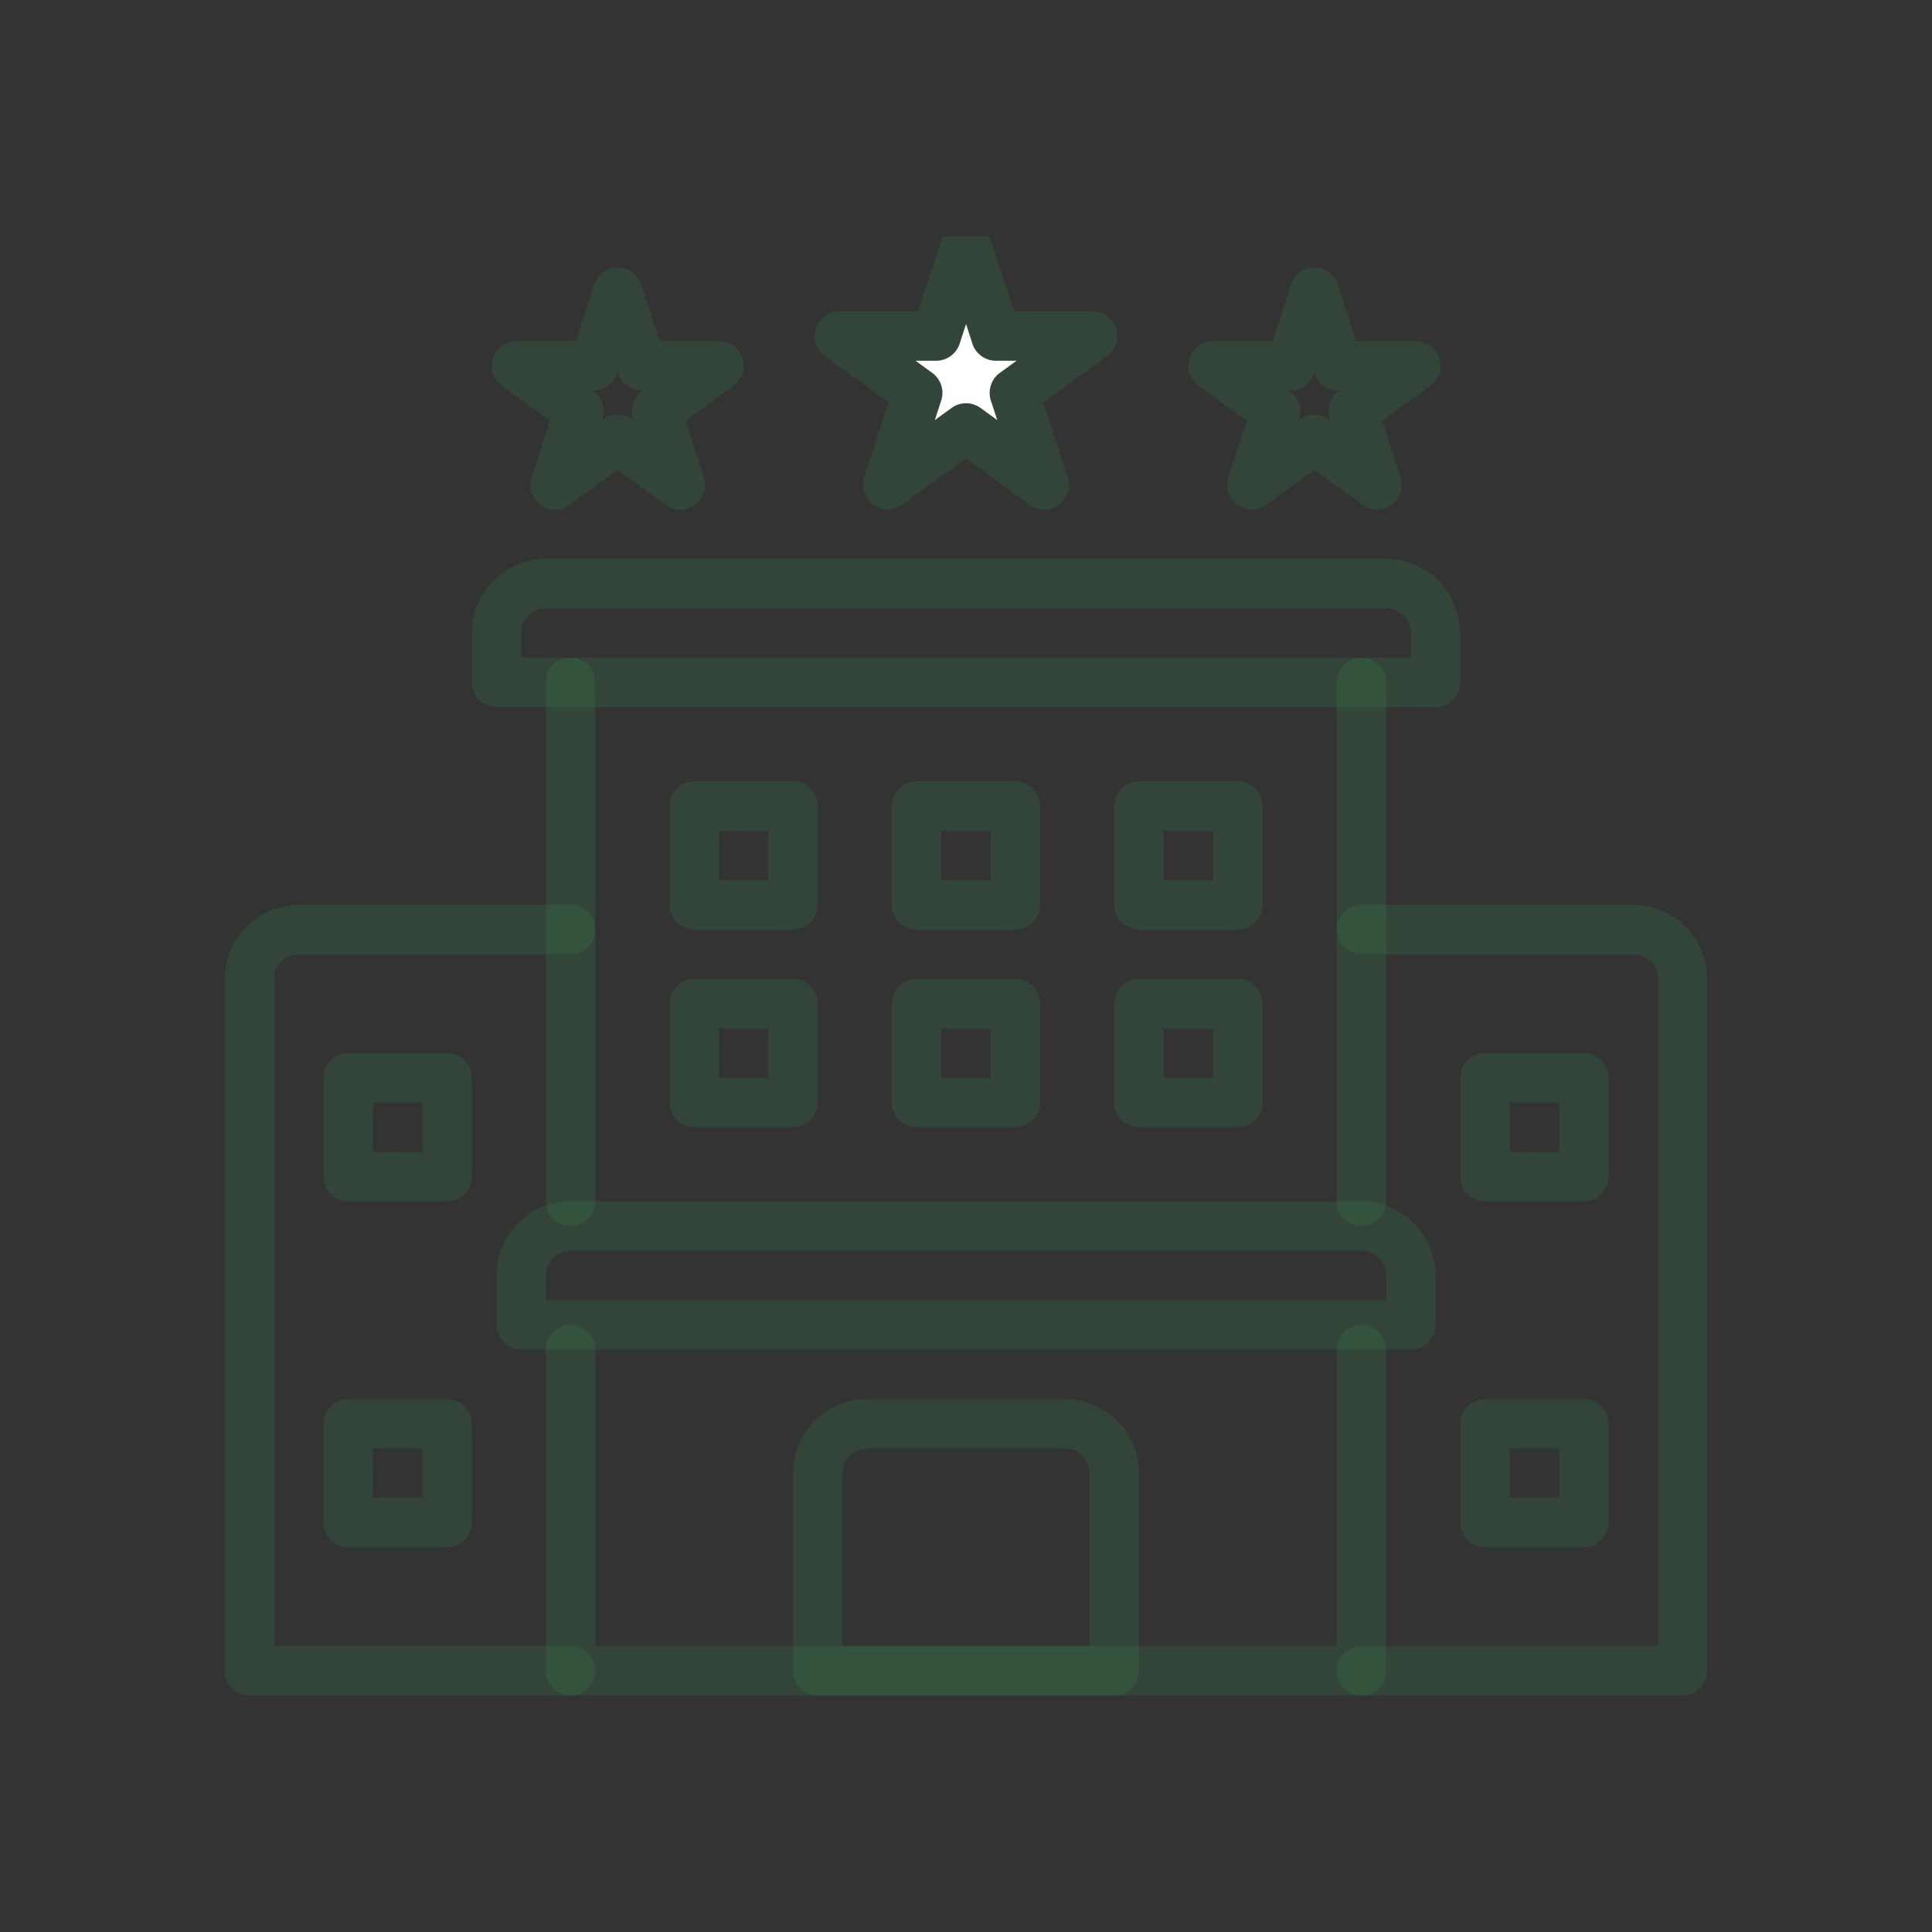 <svg id="グループ_13173" xmlns="http://www.w3.org/2000/svg" width="104" height="104" viewBox="0 0 104 104"><rect x="0" y="0" width="104" height="104" fill="#333333" stroke="none"/><defs><clipPath id="clip-path"><path id="長方形_27497" fill="none" d="M0 0h79.809v78.546H0z"/></clipPath></defs><path id="長方形_25717" fill="none" d="M0 0h104v104H0z"/><g id="グループ_14397" transform="translate(12.095 12.727)"><g id="グループ_14394" clip-path="url(#clip-path)"><path id="パス_59228" d="M176.554 0l1.309 4.031h4.237a1.33 1.33 0 01.783 2.406l-3.429 2.491 1.309 4.03a1.33 1.33 0 01-2.047 1.487l-3.429-2.491-3.428 2.491a1.33 1.33 0 01-2.047-1.487l1.309-4.03-3.429-2.491a1.33 1.33 0 01.782-2.406h4.239L174.024 0" transform="translate(-135.384)" fill="#38ab5c" opacity=".15"/><path id="パス_59229" d="M198.41 29.081a1.331 1.331 0 01.782.254l.9.653-.343-1.055a1.331 1.331 0 01.483-1.487l.9-.653h-1.111a1.331 1.331 0 01-1.266-.92l-.343-1.055-.343 1.055a1.329 1.329 0 01-1.265.92h-1.111l.9.653a1.33 1.33 0 01.482 1.487l-.343 1.055.9-.653a1.329 1.329 0 01.782-.254" transform="translate(-158.505 -20.101)" fill="#fff"/><path id="パス_59230" d="M85.787 21.824A1.331 1.331 0 0185 21.57l-2.58-1.879-2.587 1.879a1.33 1.33 0 01-2.047-1.487l.989-3.04-2.586-1.879a1.33 1.33 0 01.782-2.406h3.2l.989-3.041a1.33 1.33 0 012.53 0l.987 3.041h3.2a1.33 1.33 0 01.783 2.406l-2.587 1.879.987 3.04a1.329 1.329 0 01-1.265 1.741m-4.724-6.407l.056.041a1.331 1.331 0 01.483 1.487l-.021.066.056-.042a1.334 1.334 0 011.565 0l.055.041-.021-.065a1.331 1.331 0 01.483-1.487l.056-.041h-.07a1.329 1.329 0 01-1.265-.92l-.021-.065-.027.068a1.329 1.329 0 01-1.265.919z" transform="translate(-61.266 -7.125)" fill="#38ab5c" opacity=".15"/><path id="パス_59231" d="M276.413 21.824a1.33 1.33 0 01-1.265-1.741l.988-3.04-2.587-1.879a1.33 1.33 0 01.782-2.406h3.2l.987-3.041a1.33 1.33 0 012.53 0l.989 3.041h3.2a1.33 1.33 0 01.782 2.406l-2.586 1.879.988 3.04a1.33 1.33 0 01-2.047 1.487l-2.588-1.879-2.586 1.879a1.328 1.328 0 01-.782.254m3.367-5.108a1.329 1.329 0 01.782.254l.056.042-.022-.066a1.332 1.332 0 01.483-1.487l.056-.041h-.069a1.331 1.331 0 01-1.271-.918l-.021-.066-.021.065a1.329 1.329 0 01-1.265.92h-.07l.056.041a1.331 1.331 0 01.484 1.487l-.021.065.058-.042a1.327 1.327 0 01.782-.254" transform="translate(-221.125 -7.125)" fill="#38ab5c" opacity=".15"/><path id="パス_59232" d="M92.33 149.946a1.33 1.33 0 01-1.33-1.33v-27.934a1.33 1.33 0 012.66 0v27.933a1.33 1.33 0 01-1.33 1.33" transform="translate(-73.708 -96.673)" fill="#38ab5c" opacity=".15"/><path id="パス_59233" d="M316.33 149.946a1.33 1.33 0 01-1.33-1.33v-27.934a1.33 1.33 0 012.66 0v27.933a1.33 1.33 0 01-1.33 1.33" transform="translate(-255.143 -96.673)" fill="#38ab5c" opacity=".15"/><path id="パス_59234" d="M134.9 328.3H92.33a1.33 1.33 0 01-1.33-1.33v-17.288a1.33 1.33 0 012.66 0v15.962h39.9v-15.962a1.33 1.33 0 012.66 0v17.292a1.33 1.33 0 01-1.33 1.33" transform="translate(-73.708 -249.758)" fill="#38ab5c" opacity=".15"/><path id="パス_59235" d="M121.876 99.333H71.33A1.33 1.33 0 0170 98v-2.66a4 4 0 013.99-3.99h45.225a4 4 0 013.99 3.99V98a1.33 1.33 0 01-1.33 1.33M72.66 96.673h47.885v-1.33a1.332 1.332 0 00-1.33-1.33H73.99a1.332 1.332 0 00-1.33 1.33z" transform="translate(-56.698 -73.993)" fill="#38ab5c" opacity=".15"/><path id="パス_59236" d="M126.216 281.333H78.33A1.33 1.33 0 0177 280v-2.66a4 4 0 013.99-3.99h42.565a4 4 0 013.99 3.99V280a1.33 1.33 0 01-1.33 1.33m-46.555-2.66h45.225v-1.33a1.332 1.332 0 00-1.33-1.33H80.99a1.332 1.332 0 00-1.33 1.33z" transform="translate(-62.368 -221.409)" fill="#38ab5c" opacity=".15"/><path id="パス_59237" d="M18.622 231.917H1.33a1.33 1.33 0 01-1.33-1.33v-37.245a4 4 0 013.99-3.99h14.632a1.33 1.33 0 010 2.66H3.99a1.332 1.332 0 00-1.33 1.33v35.914h15.962a1.33 1.33 0 010 2.66" transform="translate(0 -153.371)" fill="#38ab5c" opacity=".15"/><path id="パス_59238" d="M333.622 231.917H316.33a1.33 1.33 0 010-2.66h15.962v-35.915a1.332 1.332 0 00-1.33-1.33H316.33a1.33 1.33 0 010-2.66h14.632a4 4 0 013.99 3.99v37.244a1.33 1.33 0 01-1.33 1.33" transform="translate(-255.143 -153.371)" fill="#38ab5c" opacity=".15"/><path id="パス_59239" d="M178.292 345.314H162.33a1.33 1.33 0 01-1.33-1.33v-10.642a4 4 0 013.99-3.99h10.641a4 4 0 013.991 3.99v10.641a1.33 1.33 0 01-1.33 1.33m-14.632-2.66h13.3v-9.311a1.332 1.332 0 00-1.33-1.33h-10.64a1.332 1.332 0 00-1.33 1.33z" transform="translate(-130.406 -266.768)" fill="#38ab5c" opacity=".15"/><path id="パス_59240" d="M132.651 162.333h-5.321A1.33 1.33 0 01126 161v-5.321a1.331 1.331 0 011.33-1.33h5.321a1.33 1.33 0 011.33 1.33V161a1.33 1.33 0 01-1.33 1.33m-3.99-2.66h2.66v-2.66h-2.66z" transform="translate(-102.057 -125.022)" fill="#38ab5c" opacity=".15"/><path id="パス_59241" d="M132.651 218.333h-5.321A1.33 1.33 0 01126 217v-5.321a1.331 1.331 0 011.33-1.33h5.321a1.33 1.33 0 011.33 1.33V217a1.33 1.33 0 01-1.33 1.33m-3.99-2.66h2.66v-2.66h-2.66z" transform="translate(-102.057 -170.381)" fill="#38ab5c" opacity=".15"/><path id="パス_59242" d="M34.651 239.333H29.33A1.33 1.33 0 0128 238v-5.321a1.331 1.331 0 011.33-1.33h5.321a1.33 1.33 0 011.33 1.33V238a1.33 1.33 0 01-1.33 1.33m-3.99-2.66h2.66v-2.66H30.66z" transform="translate(-22.679 -187.39)" fill="#38ab5c" opacity=".15"/><path id="パス_59243" d="M34.651 337.333H29.33A1.33 1.33 0 0128 336v-5.321a1.331 1.331 0 011.33-1.33h5.321a1.33 1.33 0 011.33 1.33V336a1.33 1.33 0 01-1.33 1.33m-3.99-2.66h2.66v-2.66H30.66z" transform="translate(-22.679 -266.768)" fill="#38ab5c" opacity=".15"/><path id="パス_59244" d="M356.651 239.333h-5.321A1.33 1.33 0 01350 238v-5.321a1.331 1.331 0 011.33-1.33h5.321a1.33 1.33 0 011.33 1.33V238a1.33 1.33 0 01-1.33 1.33m-3.99-2.66h2.66v-2.66h-2.66z" transform="translate(-283.492 -187.39)" fill="#38ab5c" opacity=".15"/><path id="パス_59245" d="M356.651 337.333h-5.321A1.33 1.33 0 01350 336v-5.321a1.331 1.331 0 011.33-1.33h5.321a1.33 1.33 0 011.33 1.33V336a1.33 1.33 0 01-1.33 1.33m-3.99-2.66h2.66v-2.66h-2.66z" transform="translate(-283.492 -266.768)" fill="#38ab5c" opacity=".15"/><path id="パス_59246" d="M195.651 218.333h-5.321A1.33 1.33 0 01189 217v-5.321a1.331 1.331 0 011.33-1.33h5.321a1.33 1.33 0 011.33 1.33V217a1.33 1.33 0 01-1.33 1.33m-3.99-2.66h2.66v-2.66h-2.66z" transform="translate(-153.086 -170.381)" fill="#38ab5c" opacity=".15"/><path id="パス_59247" d="M258.651 218.333h-5.321A1.33 1.33 0 01252 217v-5.321a1.331 1.331 0 011.33-1.33h5.321a1.33 1.33 0 011.33 1.33V217a1.33 1.33 0 01-1.33 1.33m-3.99-2.66h2.66v-2.66h-2.66z" transform="translate(-204.115 -170.381)" fill="#38ab5c" opacity=".15"/><path id="パス_59248" d="M195.651 162.333h-5.321A1.33 1.33 0 01189 161v-5.321a1.331 1.331 0 011.33-1.33h5.321a1.33 1.33 0 011.33 1.33V161a1.33 1.33 0 01-1.33 1.33m-3.99-2.66h2.66v-2.66h-2.66z" transform="translate(-153.086 -125.022)" fill="#38ab5c" opacity=".15"/><path id="パス_59249" d="M258.651 162.333h-5.321A1.33 1.33 0 01252 161v-5.321a1.331 1.331 0 011.33-1.33h5.321a1.33 1.33 0 011.33 1.33V161a1.33 1.33 0 01-1.33 1.33m-3.99-2.66h2.66v-2.66h-2.66z" transform="translate(-204.115 -125.022)" fill="#38ab5c" opacity=".15"/></g></g></svg>